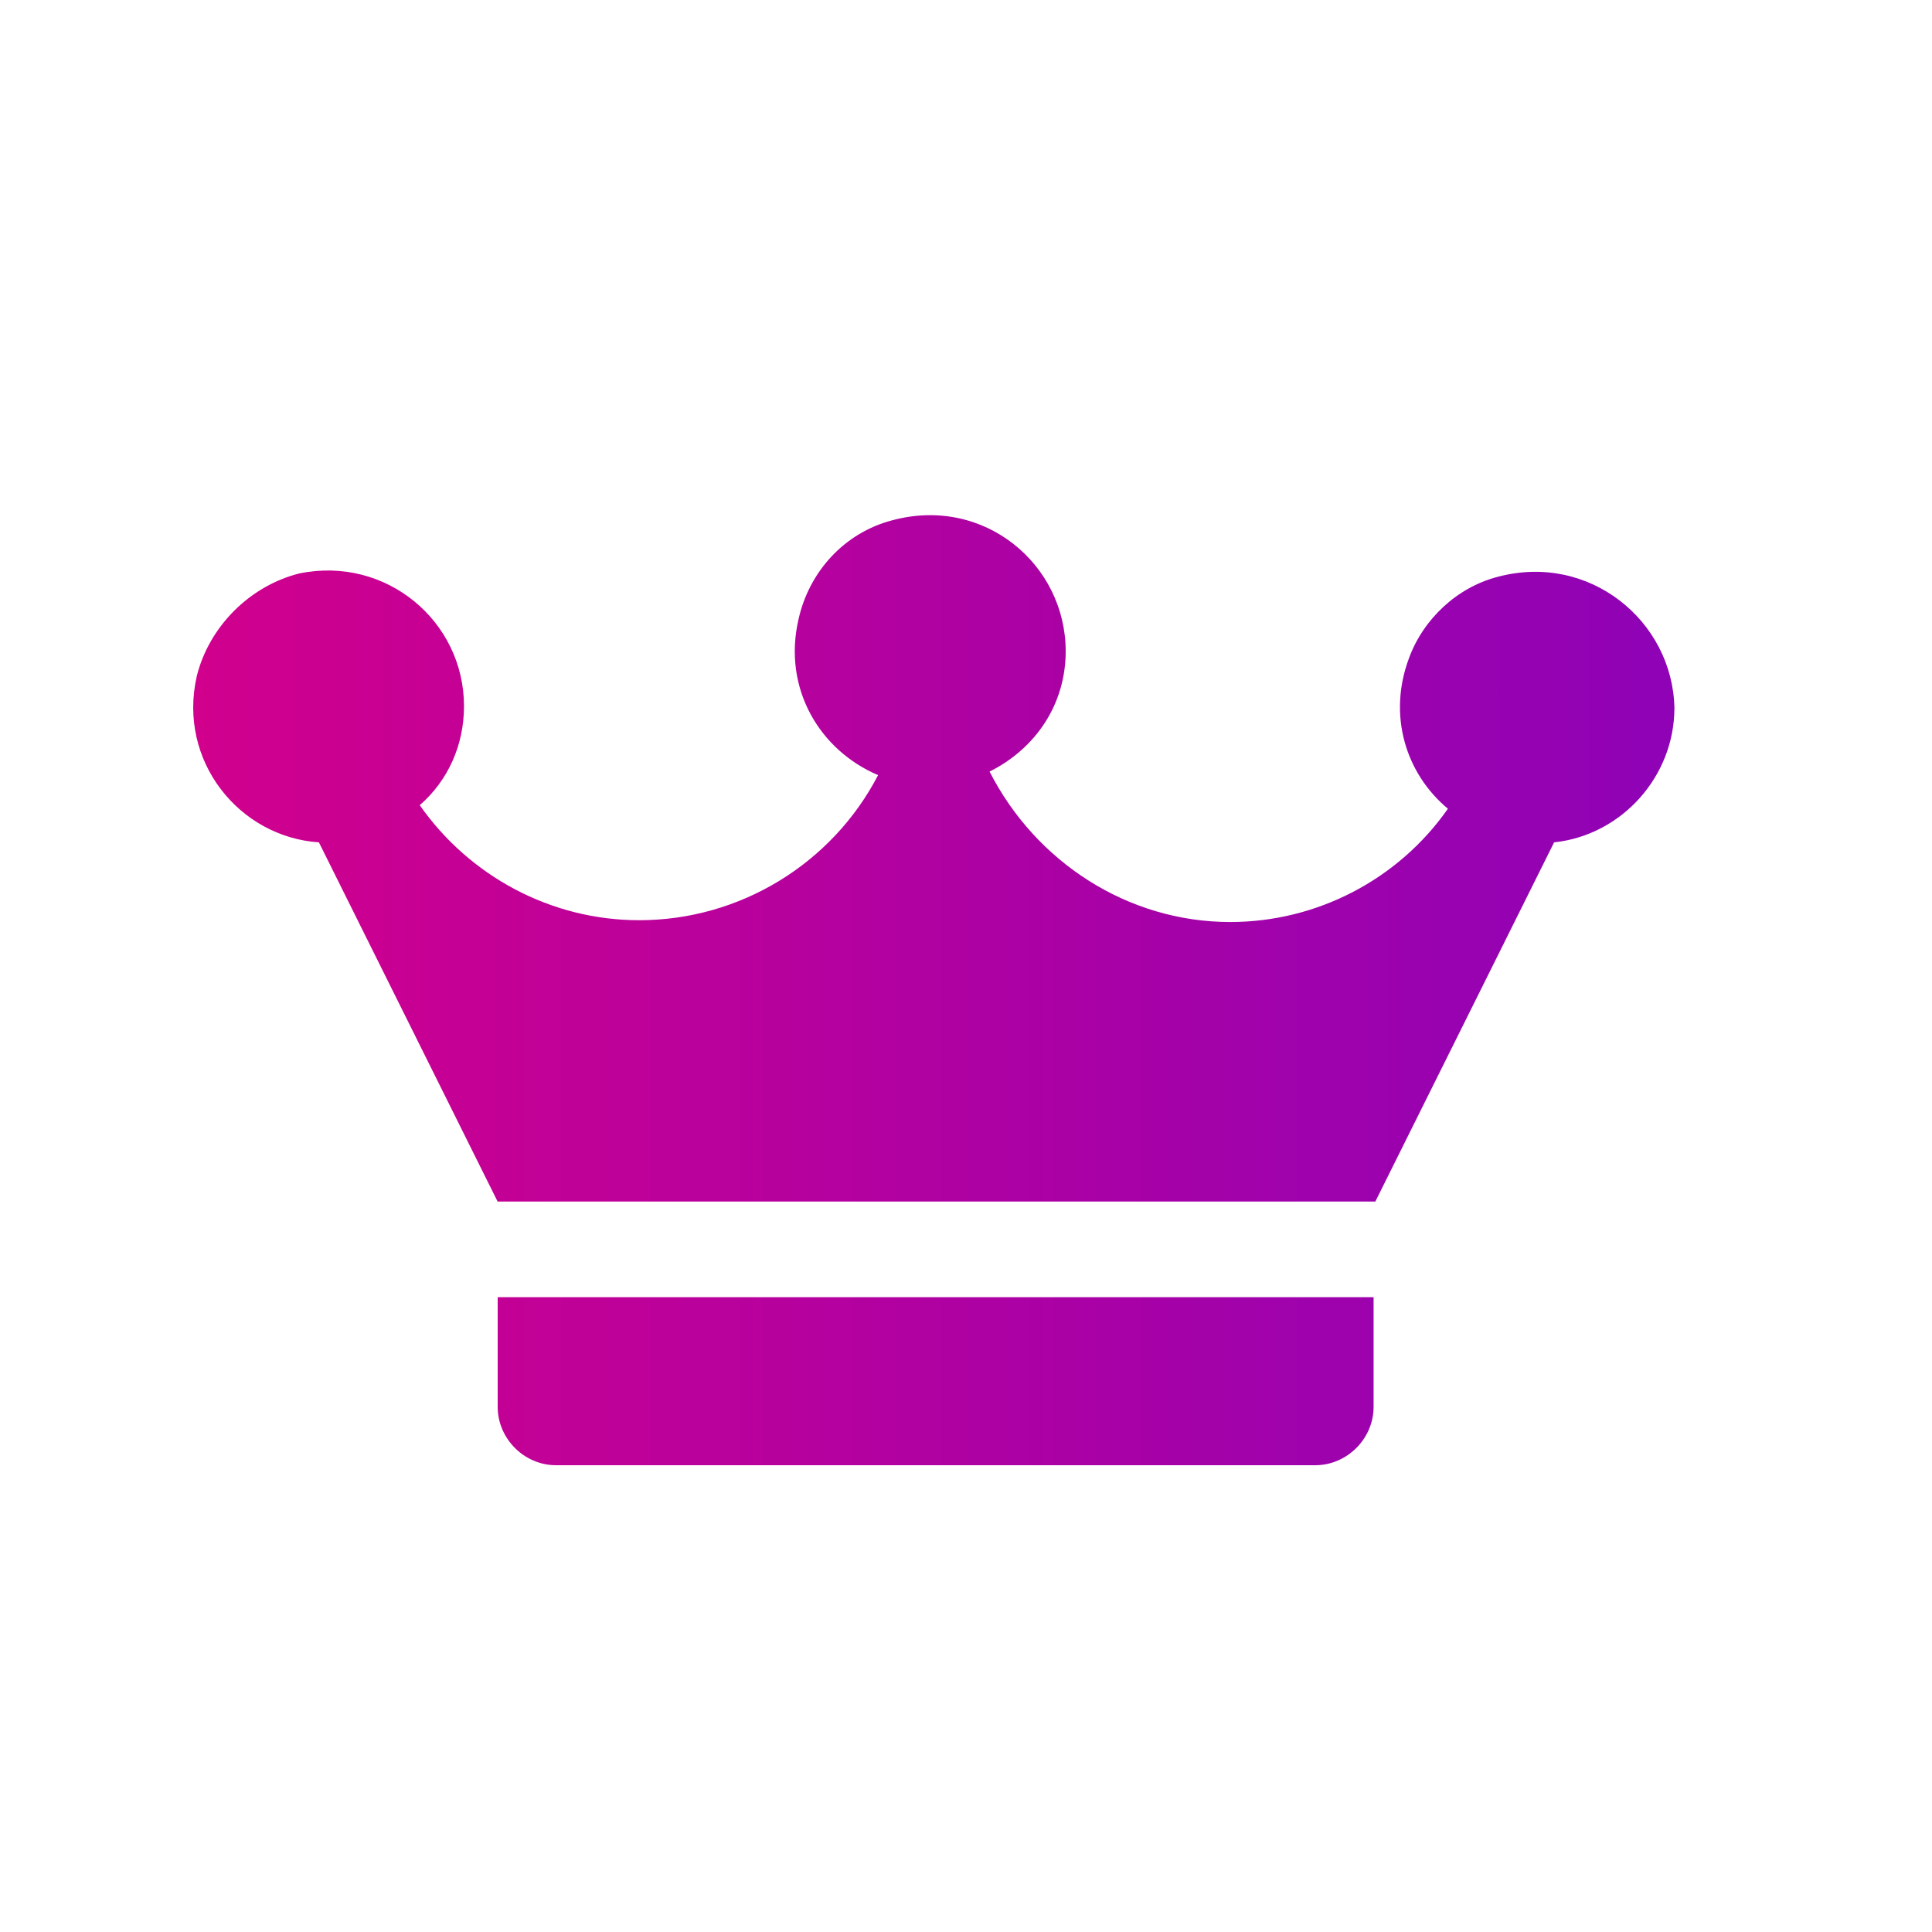 <svg width="30" height="30" viewBox="0 0 30 30" fill="none" xmlns="http://www.w3.org/2000/svg">
<path fill-rule="evenodd" clip-rule="evenodd" d="M21.878 10.222C22.098 9.618 22.62 9.123 23.252 8.958L23.252 8.958C24.681 8.574 25.973 9.645 26 10.992C26 12.063 25.176 12.97 24.132 13.08L21.356 18.658H7.727L4.952 13.08C3.716 12.998 2.754 11.816 3.056 10.497C3.248 9.728 3.88 9.096 4.65 8.904C5.996 8.629 7.205 9.646 7.205 10.965C7.205 11.569 6.958 12.119 6.518 12.503C7.287 13.602 8.552 14.289 9.925 14.289C11.492 14.289 12.921 13.41 13.635 12.036C12.728 11.651 12.151 10.69 12.399 9.618C12.563 8.876 13.113 8.272 13.855 8.079C15.284 7.694 16.548 8.766 16.548 10.113C16.548 10.937 16.081 11.624 15.366 11.981C16.081 13.383 17.51 14.317 19.103 14.317C20.45 14.317 21.714 13.657 22.483 12.558C21.823 12.008 21.549 11.102 21.878 10.222ZM21.329 21.845C21.329 22.34 20.917 22.752 20.422 22.752H8.634C8.14 22.752 7.728 22.34 7.728 21.845V20.142H21.329V21.845Z" fill="url(#paint0_linear_297_22661)"/>
<defs>
<linearGradient id="paint0_linear_297_22661" x1="33.855" y1="22.751" x2="3" y2="22.751" gradientUnits="userSpaceOnUse">
<stop stop-color="#7803C4"/>
<stop offset="1" stop-color="#D1008D"/>
</linearGradient>
</defs>
</svg>
